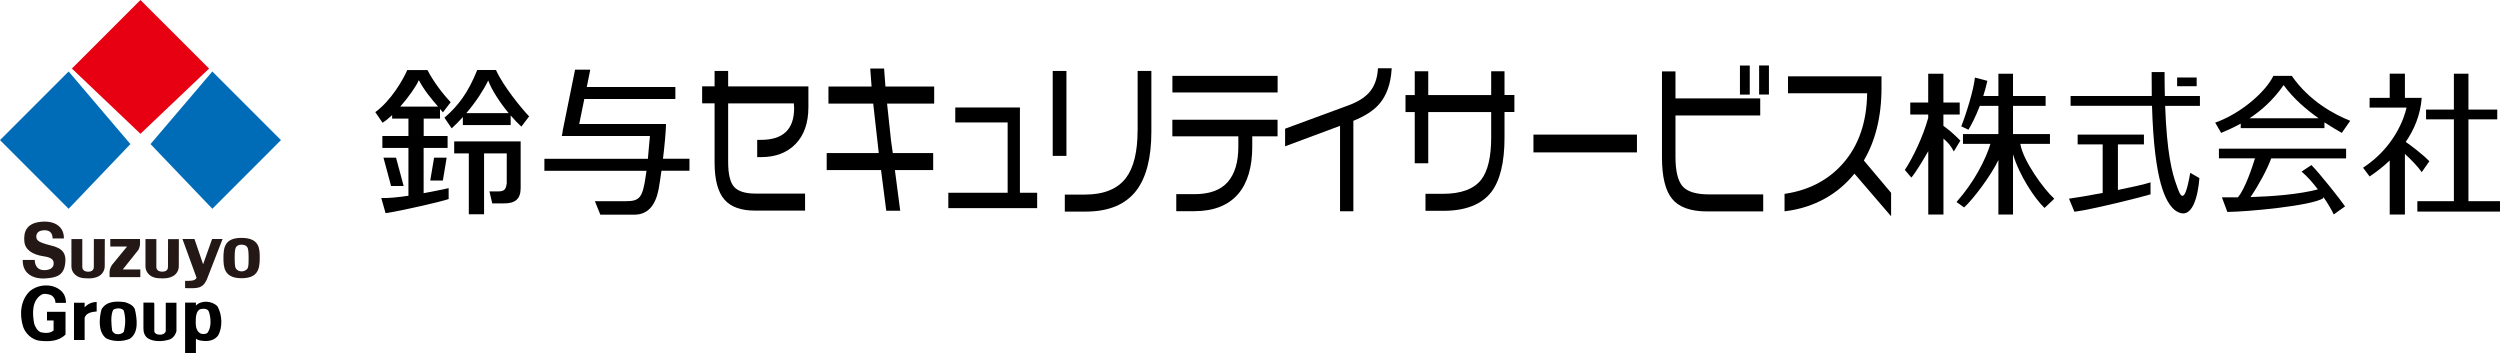 <?xml version="1.0" encoding="UTF-8"?><svg id="_レイヤー_1" xmlns="http://www.w3.org/2000/svg" viewBox="0 0 427.73 60.44"><defs><style>.cls-1{fill:#006cb8;}.cls-2{fill:#e60012;}.cls-3{fill:#231815;}</style></defs><path d="m9.5,51.82c-.03-.57-.3-1.13-.87-1.37-.47-.14-1.12-.3-1.59,0-1.62,1.04-1.52,3.27-1.18,4.96.2.57.54,1.22,1.15,1.45.74.14,1.59.2,2.16-.34v-1.69h-1.13v-1.48h3.17v3.88c-1.18,1.21-2.91,1.25-4.57,1.05-1.21-.2-2.33-1.25-2.7-2.43-.64-2.06-.44-4.59,1.25-6.11,1.01-.77,2.29-1.08,3.64-.81.84.2,1.72.68,2.16,1.52.2.4.3.89.3,1.37h-1.79Z"/><path d="m16.54,53.29c-.78.07-1.79.2-2.06,1.08v3.8h-1.82v-6.38h1.82v.79c.51-.57,1.25-.91,2.06-.91v1.62Z"/><path d="m28.35,51.8h1.84v4.83c-.13.6-.57,1.25-1.18,1.45-1.11.37-2.7.44-3.71-.2-.57-.4-.76-1.01-.76-1.69v-4.42h1.74l.12.14v4.86c.1.27.42.44.69.47.51.07,1.1-.03,1.27-.57v-4.86Z"/><path d="m23.07,52.88c.37,1.62.74,4.05-.88,5.09-1.18.51-2.9.51-4.05-.1-1.38-1.11-1.18-3.34-.78-4.92.81-1.45,2.53-1.45,4.02-1.25.64.2,1.35.47,1.69,1.18Zm-3.71.13c-.47,1.01-.31,2.46-.17,3.58.17.3.47.58.81.58.4.04.91-.04,1.18-.41.31-1.21.34-2.53-.03-3.68-.47-.44-1.28-.4-1.79-.07Z"/><path d="m33.52,60.44h-1.85v-8.67h1.85v.51c.94-.98,2.81-.81,3.69.14.81,1.42.91,3.57.1,4.99-.68.91-1.82,1.04-2.83.88-.34-.04-.69-.14-.96-.34v2.5Zm.69-7.53c-.57.34-.67,1.01-.71,1.62-.03.98-.07,2.06.81,2.53.37.14.91.14,1.21-.14.68-.94.57-2.5.24-3.54-.2-.64-1.01-.61-1.55-.47Z"/><path class="cls-3" d="m3.89,44.47c-.07,2.57,2.09,3.28,3.82,3.17,1.98-.13,3.36-.48,3.48-2.98.11-2.35-1.95-2.46-3.29-2.88-.93-.3-1.75-.52-1.69-1.37.04-.6.45-.96,1.26-1.01.81-.06,1.53.27,1.53,1.4.75,0,.7,0,1.93,0,.05-1.8-1.28-2.97-3.52-2.88-2.89.11-3.41,1.74-3.24,3.44.14,1.37,1.37,2.21,3.31,2.49,1.52.22,1.77.72,1.69,1.39-.08.64-.69.96-1.55.98-1.2.03-1.66-.8-1.68-1.75-.87,0-2.04,0-2.04,0Z"/><path class="cls-3" d="m12.22,40.89s0,3.2,0,4.7c0,.73.45,1.51,1.39,1.85.41.15.94.19,1.54.19,2.27,0,2.77-1.3,2.77-2.09,0-1.21.01-4.64.01-4.64h-1.87s-.01,4.08-.01,4.77-.57.82-.98.82c-.38,0-.99-.16-.99-.82v-4.77h-1.85Z"/><path class="cls-3" d="m24.89,40.89s0,3.2,0,4.7c0,.73.45,1.51,1.39,1.85.42.15.94.19,1.54.19,2.18,0,2.77-1.17,2.77-2.09,0-1.21.01-4.63.01-4.63h-1.85s-.01,4.07-.01,4.76-.59.81-1,.81c-.39,0-.99-.15-.99-.81v-4.77h-1.85Z"/><path class="cls-3" d="m18.87,40.89v1.29s2.87,0,2.87,0c0,0-2.26,2.76-2.56,3.12-.09.11-.3.47-.4.91-.06.3-.03.71-.03,1.21h5.26v-1.32s-3,0-3,0c0,0,2.1-2.63,2.55-3.2.18-.23.29-.48.35-.77.08-.41.04-.88.04-1.24h-5.06Z"/><path class="cls-3" d="m31.23,40.89h2.04l1.48,4.33,1.54-4.33h1.79l-2.7,6.95c-.76,1.65-1.75,1.47-3.71,1.46v-1.25c.68,0,1.8.08,1.95-.56l-2.4-6.59Z"/><path class="cls-3" d="m44.44,44.13c0,1.89-.3,3.47-3.12,3.47-3.03,0-3.09-1.96-3.09-3.48,0-1.8.23-3.42,3.09-3.42,3.15,0,3.12,1.95,3.12,3.42Zm-3.1-2.27c-.46,0-.71.13-.9.35-.16.18-.29.49-.29,1.91,0,.63.02,1.51.19,1.78.26.43.69.53,1.02.53s.79-.15,1.01-.54c.18-.32.17-1.14.17-1.76,0-.18,0-1.28-.14-1.65-.23-.58-.76-.61-1.05-.61Z"/><polygon class="cls-1" points="48.07 23.97 36.33 35.72 25.75 24.65 36.33 12.23 48.07 23.97"/><polygon class="cls-1" points="0 23.97 11.74 35.72 22.31 24.65 11.74 12.23 0 23.97"/><polygon class="cls-2" points="35.77 11.73 24.03 22.89 12.3 11.73 24.03 0 35.77 11.73"/><path d="m113.96,21.22h-14.86l.87-4.28h15.58v-2.05h-15.16l.6-2.97h-2.6l-2.15,10.6h.03l-.15.75h15.08c-.16,1.55-.24,2.75-.35,3.9h-17.71v2.05h17.47c-.03.24-.07.49-.11.74-.53,3.91-1.09,4.46-3.4,4.46h-5.32l.93,2.31h5.82c2.23,0,3.58-1.49,4.14-4.28.13-.7.31-1.87.5-3.24h4.79v-2.05h-4.53c.26-2.13.48-4.39.52-5.95Z"/><path d="m81.65,11.98c-1.54,3.84-3.21,6.08-5.61,8.16l1.24,1.82c.67-.62,1.31-1.27,1.91-1.93v1.37h8.18v-1.65c.63.73,1.26,1.39,1.83,1.91l1.33-1.75c-1.24-1.27-4.46-5.21-5.67-7.93h-3.21Zm-1.87,7.38c1.65-1.93,2.94-3.93,3.75-5.59.58,1.62,2.01,3.78,3.5,5.59h-7.26Z"/><path d="m77.7,26.24h2.51v10.42h2.61v-10.42h3.88v5.13c-.16,1.11-.44,1.38-1.55,1.38h-1.41l.48,2.05h2.04c1.86,0,2.82-.74,2.82-2.61v-8h-11.37v2.04Z"/><path d="m72.49,25.31h4.09v-2.04h-4.09v-2.98h2.79v-1.65c.17.2.34.4.5.59l1.33-1.75c-1.24-1.28-2.97-3.51-3.97-5.49h-3.47c-.62,1.5-2.73,5.21-5.46,7.19l1.24,1.82c.51-.31,1.07-.77,1.64-1.31v.6h2.79v2.98h-4.46v2.04h4.46v8.18c-1.82.27-3.56.45-4.65.38l.74,2.6c2.6-.37,9.86-2.05,10.79-2.42v-1.86c-.71.16-2.38.52-4.28.86v-7.74Zm-4.01-7.07c1.44-1.64,2.74-3.5,3.18-4.53.95,1.81,2.2,3.26,3.29,4.53h-6.46Z"/><polygon points="69.06 31.82 67.76 26.98 65.61 26.98 66.91 31.82 69.06 31.82"/><polygon points="75.77 30.89 76.42 26.98 74.27 26.98 73.61 30.89 75.77 30.89"/><path d="m332.5,21.53v-1.94h2.79v-2.05h-2.79v-4.93h-2.6v4.93h-3.07v2.05h3.07v.59c-.9,3.27-2.67,6.9-4,8.9l1.12,1.3c.84-1.01,1.98-2.93,2.89-4.52v10.85h2.6v-13c.82.71,1.29,1.26,1.77,2.21l1.12-1.86c-.64-.64-1.56-1.57-2.88-2.52Z"/><path d="m345.66,24.61h5.07v-1.67h-6.32v-4.83h5.58v-1.68h-5.58v-3.81h-2.5v3.81h-2.59c.26-.83.51-1.7.7-2.6l-2.13-.56c-.19,2.05-1.49,6.23-2.33,8.34l1.22.59c.47-.76,1.24-2.23,1.95-4.09h3.18v4.83h-6.06v1.67h4.7c-.82,2.69-2.79,6.57-5.81,9.95l1.3.93c1.54-1.37,4.67-5.54,5.87-8.12v9.33h2.5v-10.3c1.12,3.71,3.76,7.63,5.39,9.18l1.67-1.58c-1.76-1.58-5.36-6.51-5.81-9.39Z"/><rect x="372.49" y="13.26" width="3.34" height="1.49"/><path d="m370.35,12.33h-2.22c0,1.45,0,2.82.02,4.09h-13.89v1.68h13.93c.38,13.11,2.35,16.47,3.83,17.79,3.16,2.42,4.09-2.82,4.28-5.42l-1.57-.9c-1.04,6.11-1.78,3.69-2.34,2.11-.77-2.07-1.66-5.48-1.95-13.57h5.95v-1.68h-6c-.03-1.26-.05-2.62-.05-4.09Z"/><path d="m362.35,24.7h4.46v-1.67h-11.34v1.67h4.28v8.31c-2.37.45-4.6.83-5.76.98l.93,2.24c2.97-.37,11.9-2.61,13.02-2.98v-2.05c-.96.32-3.16.81-5.58,1.3v-7.81Z"/><path d="m379.65,27.09h6.16c-.43,1.4-1.67,5.2-2.92,6.67-1.02.01-1.95.01-2.74,0l.93,2.5c3.4-.02,14.56-1.06,16.42-2.36v-.22c.81,1.18,1.46,2.29,1.78,3.01l1.94-1.38c-.75-1.11-4.28-5.58-5.76-7.07l-1.68,1.12c.93.77,1.91,1.88,2.79,3.04-3.21.85-7.69,1.2-11.52,1.32,1.46-2.16,2.88-4.81,3.53-6.62h12.82v-1.67h-21.76v1.67Z"/><path d="m392.11,12.98h-3.16c-1.12,2.42-5.21,6.32-9.95,8l1.02,1.76c.92-.39,2.08-.89,3.35-1.59v.77h14.32v-.99c1.11.73,2.14,1.33,2.97,1.81l1.44-2.07c-2.79-1.12-7.02-3.4-9.99-7.68Zm-7.23,7.25c1.94-1.27,4.02-3.06,5.83-5.67,1.69,2.33,3.91,4.21,5.98,5.67h-11.8Z"/><polygon points="422.33 34.42 422.33 20.42 427.26 20.42 427.26 18.75 422.33 18.75 422.33 12.61 419.84 12.61 419.84 18.75 415.08 18.75 415.08 20.42 419.84 20.42 419.84 34.42 413.59 34.42 413.59 36.2 427.73 36.2 427.73 34.42 422.33 34.42"/><path d="m415.64,27.58c-1.32-1.33-3.11-2.65-4.04-3.3,1.41-2.04,2.51-4.55,2.74-7.54h-2.88v-4.13h-2.6v4.13h-3.44v1.67h6.32c-.37,1.73-2.05,6.75-7.44,10.29l1.12,1.49c.93-.62,2.18-1.53,3.44-2.73v9.24h2.6v-10.36c.99.89,2.19,2.12,2.88,3.11l1.3-1.86Z"/><path d="m174.5,18.39h-11.06v2.56h8.96v12.03h-10.15v2.63h15.2v-2.63h-2.95v-14.59Z"/><path d="m124.57,12.14h-2.31v2.63h-2.13v2.91h2.13v10.16c0,2.93.58,5.07,1.72,6.35,1.08,1.22,2.81,1.84,5.14,1.84h8.62v-2.91h-8.51c-1.71,0-2.92-.38-3.61-1.12-.69-.75-1.04-2.19-1.04-4.29v-10.02h11.24c.02.3.05.8.05.8,0,1.86-.5,3.27-1.5,4.16-.93.85-2.34,1.28-4.19,1.28h-.63v2.95h.72c2.44,0,4.41-.76,5.86-2.26,1.45-1.5,2.18-3.61,2.18-6.27v-3.57h-13.73v-2.63Z"/><rect x="180.11" y="12.14" width="2.35" height="14.53"/><path d="m152.45,24.07s-.62-5.79-.68-6.35h8.06v-2.91h-8.34c-.03-.44-.23-3.09-.23-3.09h-2.37s.19,2.59.23,3.09h-7.38v2.91h7.66c.05.47.89,7.89.95,8.47h-8.91v2.91h9.3c.06.44.89,6.96.89,6.96h2.39s-.83-6.4-.91-6.96h6.55v-2.91h-6.91c-.06-.44-.3-2.12-.3-2.12Z"/><path d="m194.63,22.35c0,3.61-.66,6.33-1.97,8.07-1.43,1.9-3.79,2.87-7.02,2.87h-3.46v2.91h3.61c3.91,0,6.82-1.22,8.65-3.63,1.69-2.23,2.55-5.61,2.55-10.05v-10.38h-2.35v10.21Z"/><rect x="200.59" y="12.98" width="18" height="2.84"/><path d="m200.59,23.33h11.28v1.78c0,2.65-.62,4.69-1.84,6.06-1.2,1.36-3.11,2.05-5.65,2.05h-3.13v2.91h3.12c3.28,0,5.79-.99,7.47-2.94,1.6-1.87,2.41-4.59,2.41-8.08v-1.78h4.33v-2.84h-18v2.84Z"/><path d="m299.37,11.21h-1.68v4.98h1.68v-4.98Zm-41.96.98h-2.28v4.07h-10.77v-4.07h-2.31v4.07h-1.58v2.91h1.58v8.76h2.31v-8.76h10.77v4.36c0,3.34-.58,5.77-1.72,7.23-1.25,1.59-3.45,2.4-6.52,2.4h-3v2.91h3.06c3.8,0,6.56-1.09,8.21-3.23,1.49-1.95,2.25-5.07,2.25-9.26v-4.42h1.69v-2.91h-1.69v-4.07Zm4.95,13.89h17.71v-3.05h-17.71v3.05Zm56.54,1.37c.95-1.63,1.7-3.46,2.21-5.49.53-2.1.8-4.42.8-6.9v-2h-16v2.9h13.54c-.05,4.93-1.45,9-4.2,12.08-2.47,2.77-5.73,4.48-9.69,5.09l-.24.04v2.98l.32-.04c2.35-.3,4.58-1.02,6.61-2.15,1.94-1.07,3.62-2.51,5.03-4.25.37.44,6.27,7.29,6.27,7.29v-4.01s-4.44-5.27-4.67-5.54Zm-31.01,4.44c-.81-.92-1.23-2.61-1.23-5.03v-7.11h14.5v-2.91h-14.5v-4.62h-2.31v14.75c0,3.27.58,5.64,1.73,7.05,1.16,1.42,3.16,2.15,5.94,2.15h9.65v-2.91h-9.28c-2.18,0-3.69-.46-4.5-1.37Zm13.08-15.71h1.68v-4.98h-1.68v4.98Z"/><path d="m235.76,11.68l-.02.23c-.11,1.6-.61,2.92-1.49,3.92-.8.89-2,1.64-3.58,2.21,0,0-10.8,3.98-10.8,3.98v3.01s8.77-3.26,9.4-3.5v14.62h2.28v-15.48c1.95-.78,3.47-1.75,4.47-2.92,1.22-1.44,1.91-3.39,2.07-5.8l.02-.27h-2.34Z"/></svg>
